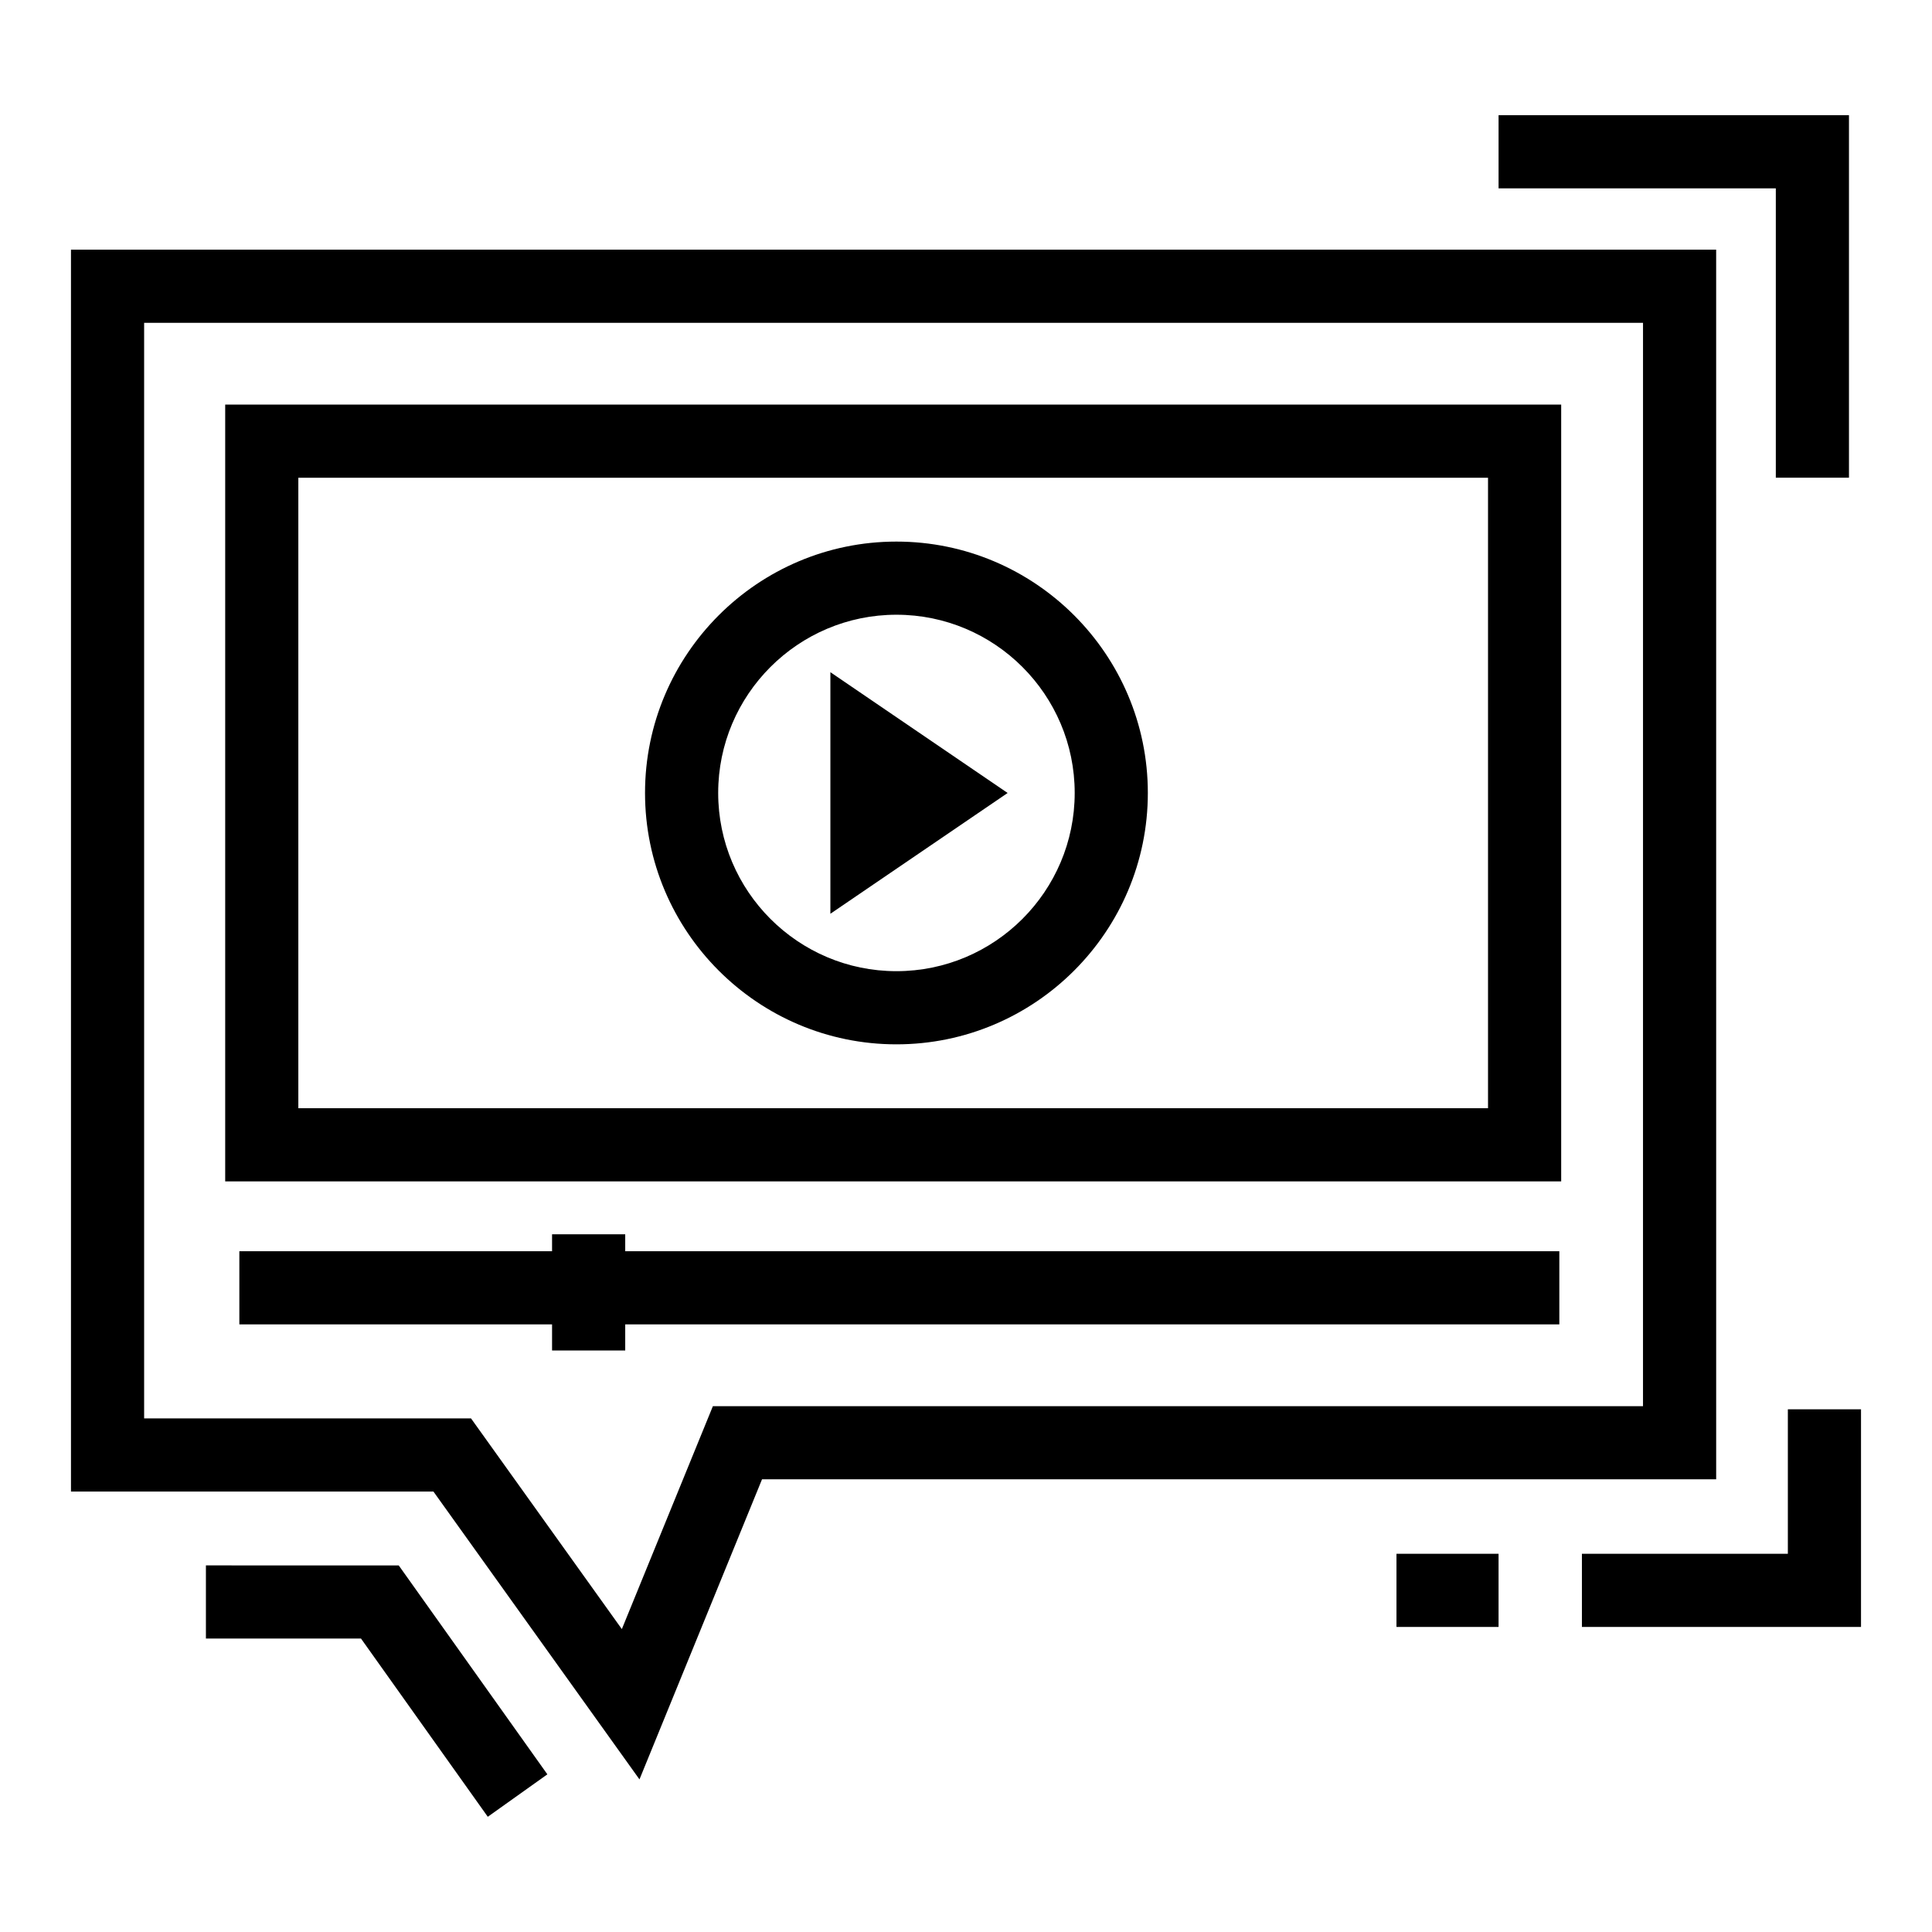 <?xml version="1.0" encoding="UTF-8"?>
<!-- Uploaded to: SVG Repo, www.svgrepo.com, Generator: SVG Repo Mixer Tools -->
<svg fill="#000000" width="800px" height="800px" version="1.1" viewBox="144 144 512 512" xmlns="http://www.w3.org/2000/svg">
 <g>
  <path d="m557.73 251.22h-354.05v205.86h354.05zm-19.387 186.47h-315.28v-167.08h315.28z"/>
  <path d="m381.56 420.76c36.738 0 66.629-29.883 66.629-66.621 0-36.727-29.895-66.613-66.629-66.613-36.738 0-66.621 29.883-66.621 66.613 0 36.738 29.887 66.621 66.621 66.621zm0-113.85c26.051 0 47.246 21.184 47.246 47.227 0 26.051-21.195 47.234-47.246 47.234-26.039 0-47.234-21.184-47.234-47.234 0-26.043 21.195-47.227 47.234-47.227z"/>
  <path d="m364.06 322.14v64.016l46.973-32.008z"/>
  <path d="m598.8 210.16h-435.99v329.12h96.059l54.598 76.277 32.477-79.523h252.86zm-19.387 306.49h-246.49l-24.129 59.078-39.965-55.832h-86.633v-290.35h397.22z"/>
  <path d="m309.69 471.1h-19.387v4.488h-82.871v19.387h82.871v6.918h19.387v-6.918h247.55v-19.387h-247.55z"/>
  <path d="m514.08 555.77h27.055v19.387h-27.055z"/>
  <path d="m617.8 517.48v38.289h-54.578v19.387h73.965v-57.676z"/>
  <path d="m198.57 558.85v19.387h41.102l33.598 47.227 15.789-11.246-39.391-55.367z"/>
  <path d="m614.61 270.59h19.387v-96.059h-92.859v19.383h73.473z"/>
 </g>
</svg>